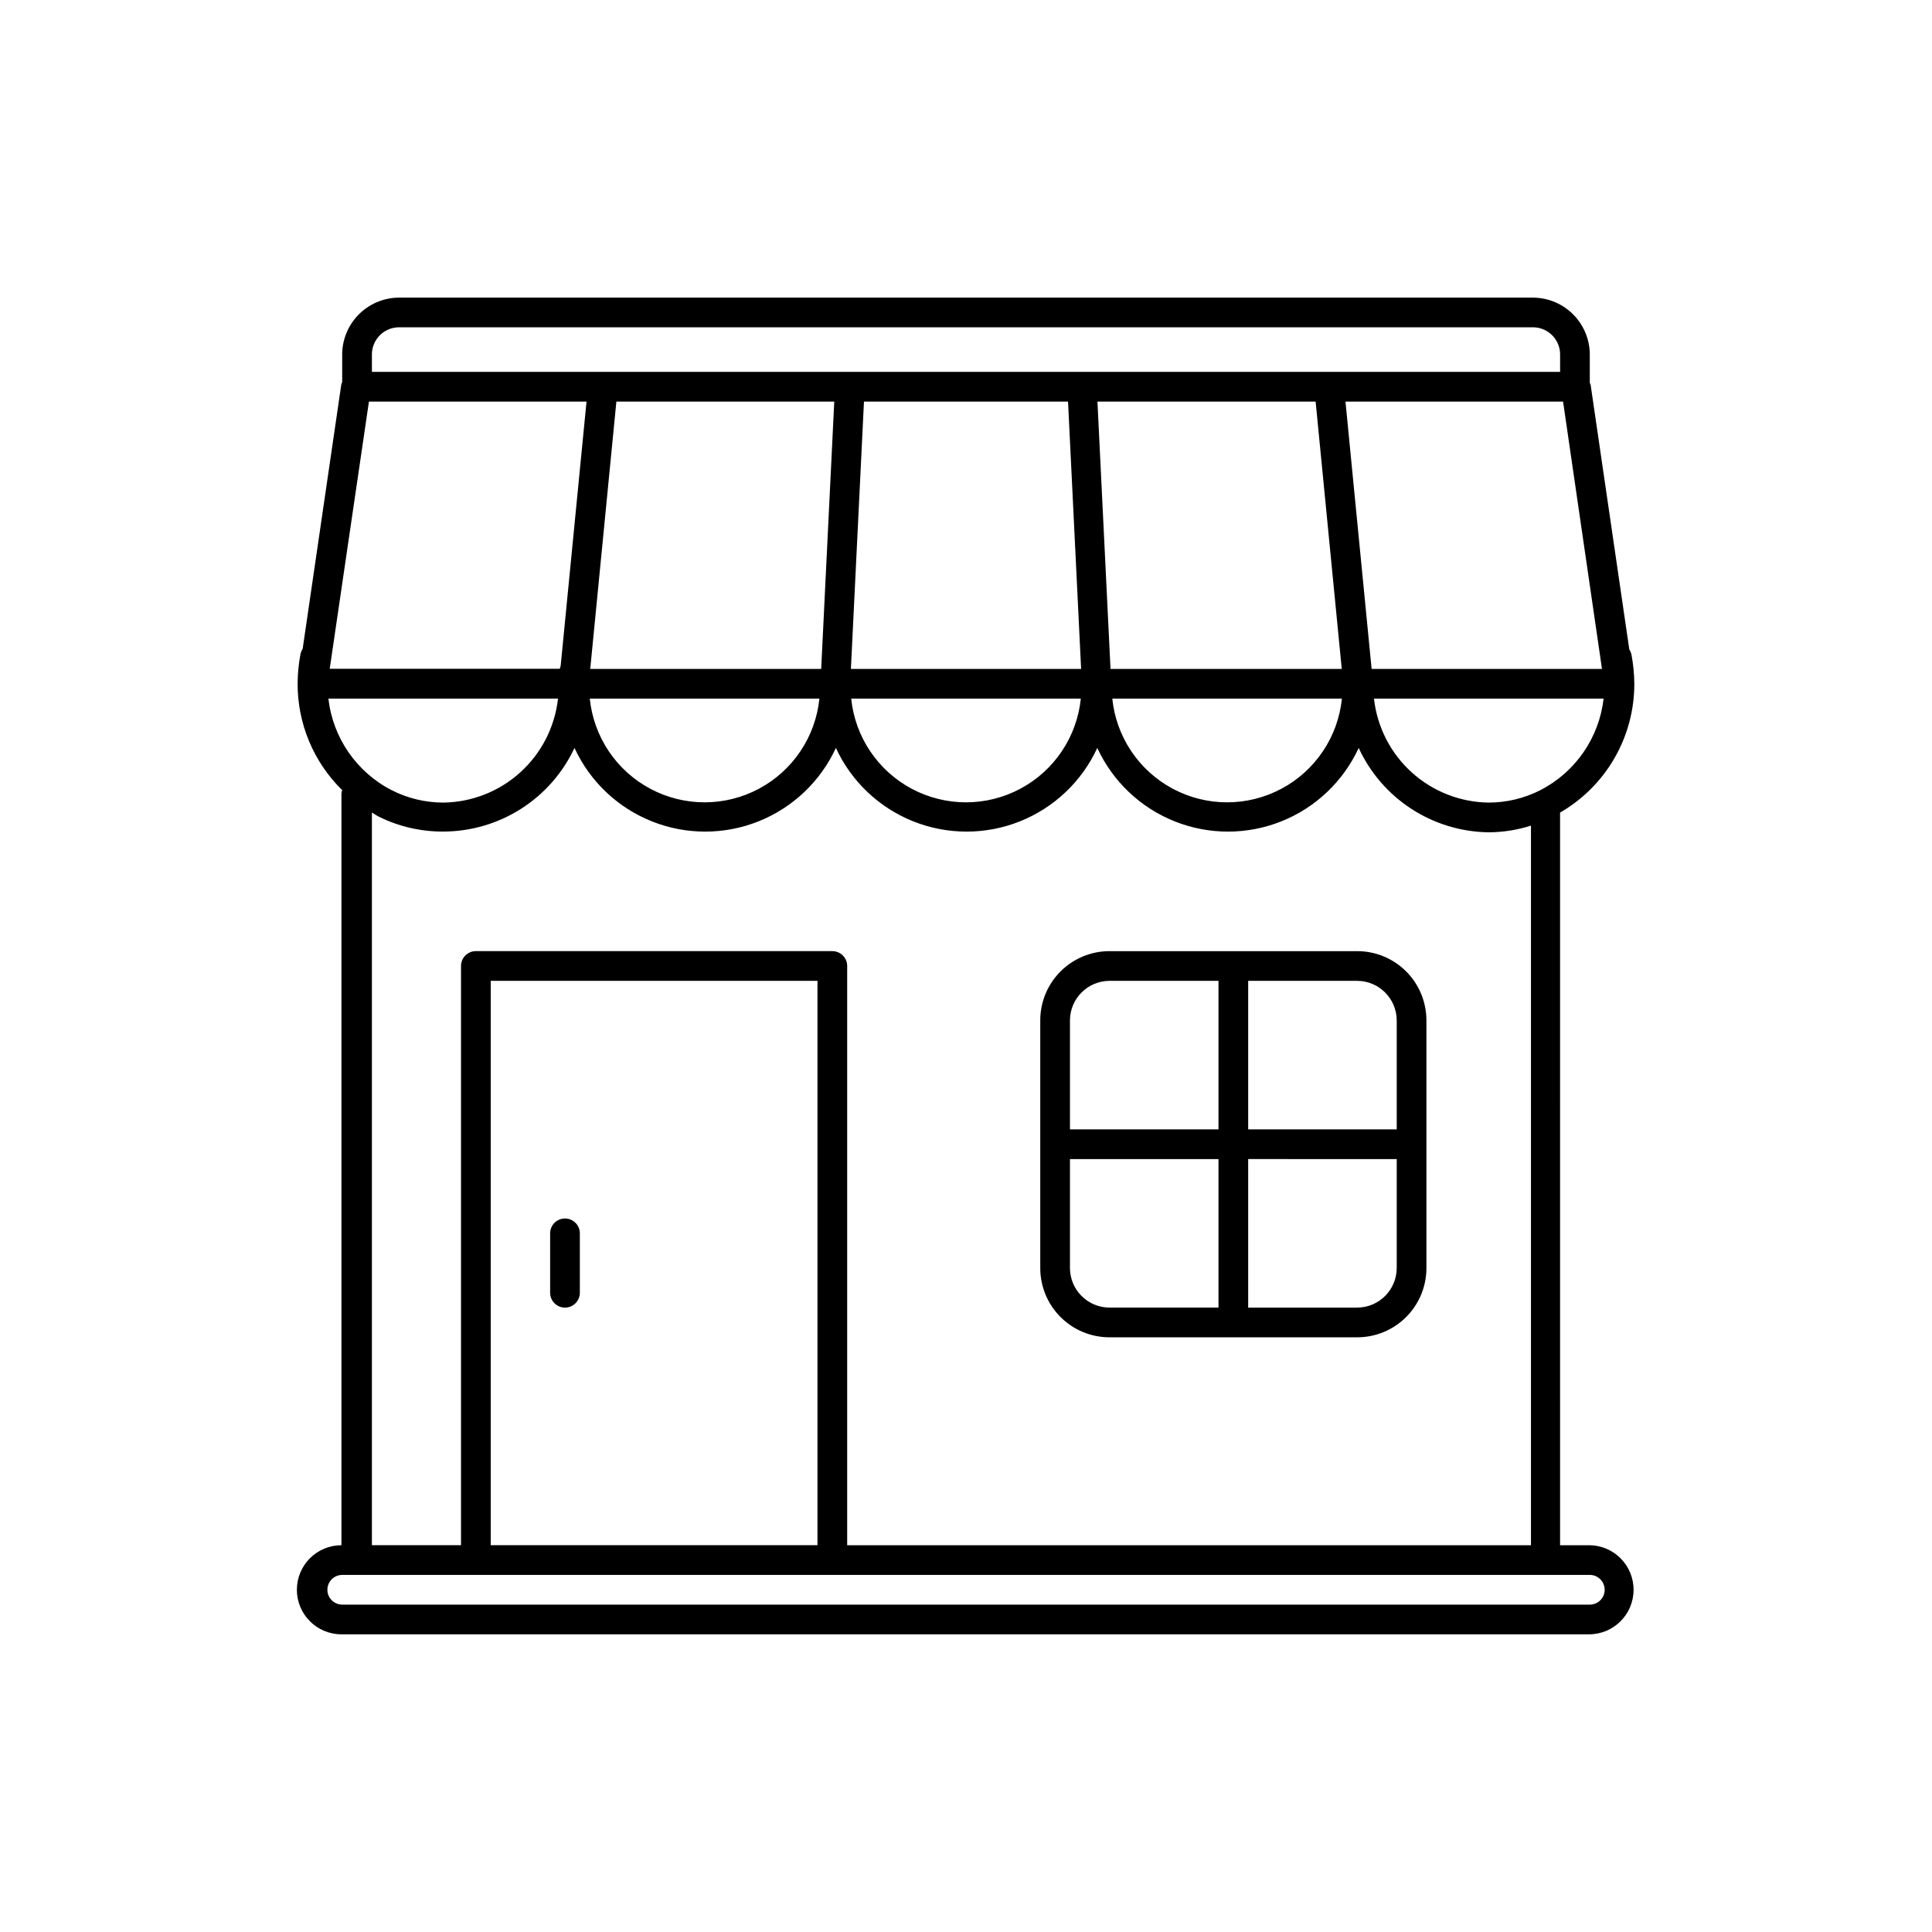 <?xml version="1.0" encoding="UTF-8"?>
<!-- Uploaded to: ICON Repo, www.iconrepo.com, Generator: ICON Repo Mixer Tools -->
<svg fill="#000000" width="800px" height="800px" version="1.1" viewBox="144 144 512 512" xmlns="http://www.w3.org/2000/svg">
 <g>
  <path d="m565.31 553.5h-7.871l-0.004-194.16c5.992-3.457 10.965-8.434 14.418-14.422 3.453-5.992 5.269-12.789 5.262-19.703-0.023-2.644-0.285-5.277-0.785-7.871-0.117-0.445-0.305-0.871-0.551-1.262l-10.234-70.023v0.004c-0.055-0.219-0.133-0.43-0.234-0.633v-7.203c0.062-3.992-1.461-7.852-4.234-10.727-2.773-2.879-6.57-4.539-10.566-4.621h-301.03c-3.992 0.082-7.793 1.742-10.566 4.621-2.773 2.875-4.297 6.734-4.231 10.727v7.047c-0.105 0.199-0.184 0.41-0.238 0.629l-10.234 70.023c-0.246 0.391-0.43 0.812-0.551 1.258-0.5 2.598-0.762 5.231-0.785 7.875-0.062 10.652 4.199 20.879 11.809 28.336-0.109 0.305-0.176 0.625-0.199 0.945v199.16c-6.519 0-11.809 5.285-11.809 11.809 0 6.519 5.289 11.805 11.809 11.805h330.62c6.523 0 11.809-5.285 11.809-11.805 0-6.523-5.285-11.809-11.809-11.809zm-13.145-200.07-0.004-0.004c-4.223 2.141-8.887 3.258-13.617 3.269-7.562-0.09-14.828-2.938-20.434-8.016-5.602-5.074-9.156-12.023-9.992-19.539h60.852c-1.184 10.398-7.492 19.516-16.809 24.285zm-187.59 42.625h-94.465c-2.172 0-3.934 1.762-3.934 3.938v153.5h-23.617v-194.16c0.629 0.355 1.219 0.789 1.852 1.102h-0.004c5.348 2.644 11.238 3.992 17.203 3.938 7.277-0.039 14.398-2.141 20.527-6.062 6.133-3.922 11.023-9.504 14.109-16.098 4.09 8.871 11.43 15.836 20.504 19.457 9.074 3.621 19.191 3.621 28.266 0 9.074-3.621 16.414-10.586 20.504-19.457 4.09 8.871 11.43 15.836 20.504 19.457 9.074 3.621 19.191 3.621 28.266 0 9.074-3.621 16.414-10.586 20.504-19.457 4.09 8.871 11.43 15.836 20.504 19.457 9.074 3.621 19.191 3.621 28.266 0 9.074-3.621 16.414-10.586 20.504-19.457 3.043 6.606 7.898 12.211 14.004 16.168 6.102 3.957 13.203 6.106 20.477 6.188 3.793-0.02 7.562-0.613 11.176-1.77v190.7h-181.21v-153.5c0-1.047-0.414-2.047-1.152-2.785-0.738-0.738-1.742-1.152-2.785-1.152zm-3.938 7.871v149.57h-86.59v-149.57zm0.512-74.785c-1.031 10.141-7.047 19.098-16.039 23.891-8.988 4.793-19.777 4.793-28.77 0-8.992-4.793-15.008-13.75-16.039-23.891zm-60.73-7.871 6.926-70.848h57.742l-3.465 70.848zm69.078 0 3.465-70.848h54.078l3.465 70.848zm60.93 7.871c-1.035 10.141-7.047 19.098-16.039 23.891-8.992 4.793-19.781 4.793-28.773 0-8.992-4.793-15.008-13.75-16.039-23.891zm7.871-7.871-3.465-70.848h57.82l6.926 70.848zm61.324 7.871h-0.004c-1.031 10.141-7.043 19.098-16.035 23.891-8.992 4.793-19.781 4.793-28.773 0-8.992-4.793-15.008-13.75-16.039-23.891zm68.918-7.871h-61.047l-6.93-70.848h57.664zm-325.98-83.051c-0.074-1.91 0.613-3.769 1.914-5.172 1.297-1.406 3.102-2.234 5.012-2.305h301.03c1.91 0.07 3.715 0.898 5.016 2.305 1.297 1.402 1.984 3.262 1.91 5.172v4.332h-314.88zm-0.789 12.203h57.664l-6.848 69.984c-0.098 0.27-0.176 0.543-0.238 0.824h-60.969zm-10.742 78.719h60.848c-0.836 7.516-4.391 14.465-9.992 19.539-5.606 5.078-12.871 7.926-20.434 8.016-4.731-0.012-9.395-1.129-13.617-3.269-9.316-4.769-15.625-13.887-16.805-24.285zm334.29 240.1h-330.62c-2.176 0-3.938-1.762-3.938-3.934 0-2.176 1.762-3.938 3.938-3.938h330.62c2.172 0 3.934 1.762 3.934 3.938 0 2.172-1.762 3.934-3.934 3.934z"/>
  <path d="m438.02 498.4h65.652c4.867 0 9.531-1.934 12.973-5.371 3.438-3.441 5.371-8.105 5.371-12.969v-65.652c0-4.867-1.934-9.531-5.371-12.973-3.441-3.438-8.105-5.371-12.973-5.371h-65.652c-4.863 0-9.527 1.934-12.969 5.371-3.441 3.441-5.371 8.105-5.371 12.973v65.652c0 4.863 1.93 9.527 5.371 12.969 3.441 3.438 8.105 5.371 12.969 5.371zm36.762-94.465h28.891c5.773 0.023 10.449 4.699 10.473 10.473v28.887h-39.363zm0 47.23 39.363 0.004v28.891c-0.023 5.773-4.699 10.445-10.473 10.469h-28.891zm-47.23-36.758c0.02-5.773 4.695-10.449 10.469-10.473h28.891v39.359h-39.359zm0 36.762h39.359v39.359h-28.891c-5.773-0.023-10.449-4.695-10.469-10.469z"/>
  <path d="m293.73 490.53c1.043 0 2.043-0.414 2.781-1.152 0.738-0.738 1.156-1.742 1.156-2.785v-15.742c0-2.176-1.766-3.938-3.938-3.938-2.176 0-3.938 1.762-3.938 3.938v15.742c0 1.043 0.414 2.047 1.152 2.785 0.738 0.738 1.742 1.152 2.785 1.152z"/>
 </g>
</svg>